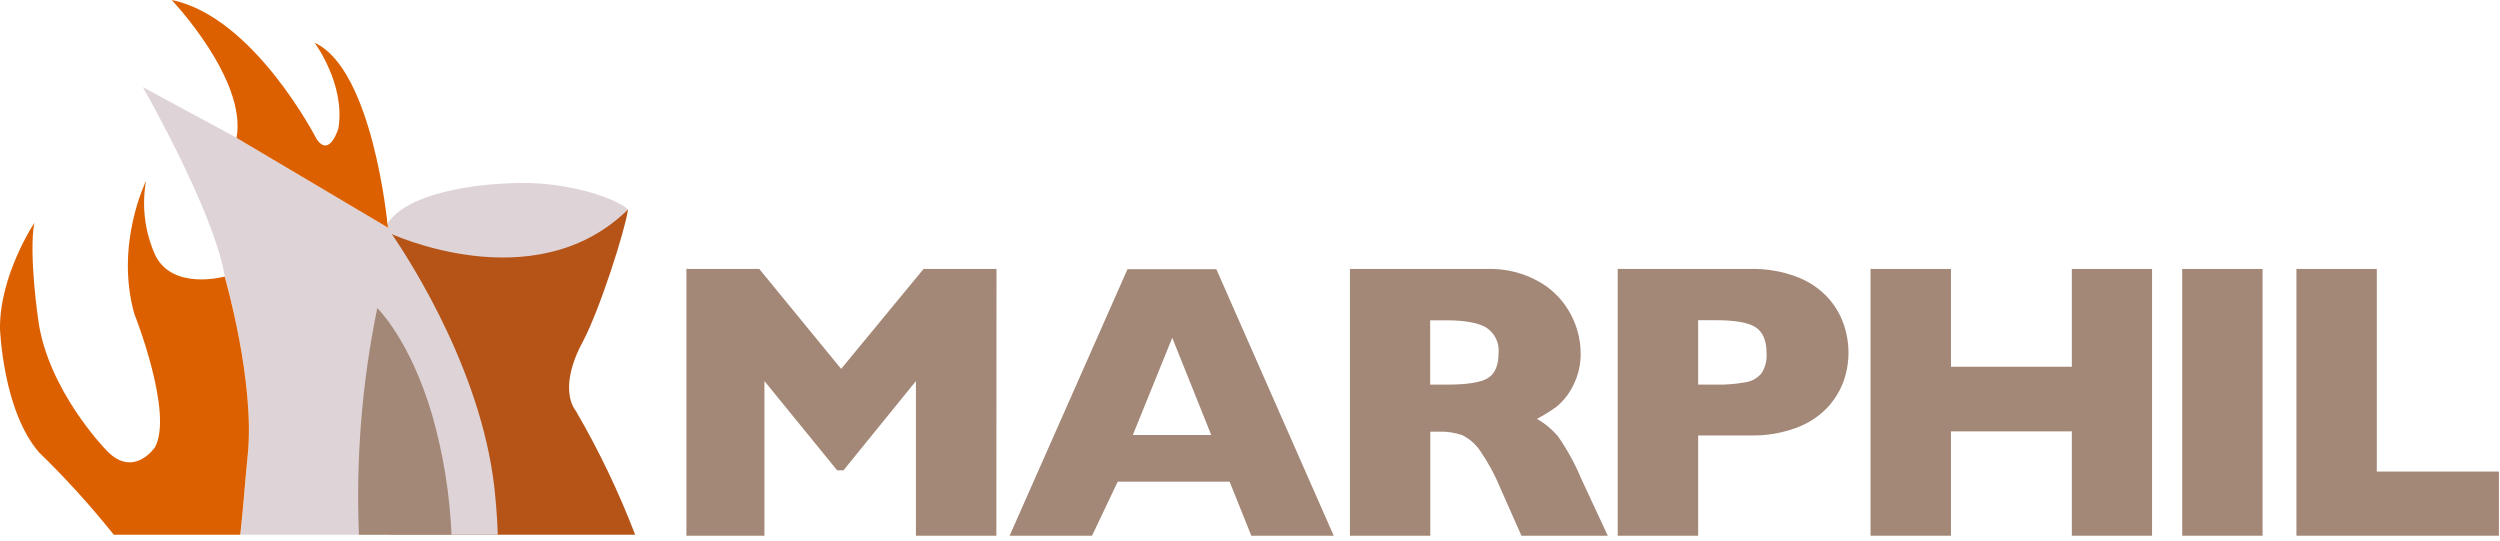 <svg xmlns="http://www.w3.org/2000/svg" xmlns:xlink="http://www.w3.org/1999/xlink" width="208px" height="45px" viewBox="0 0 208 45"><title>Logo marphil_negro</title><g id="Symbols" stroke="none" stroke-width="1" fill="none" fill-rule="evenodd"><g id="Header" transform="translate(-123, -76)" fill-rule="nonzero"><g id="Logo-marphil_negro" transform="translate(123, 76)"><path d="M52.846,44.491 L32.343,44.491 C34.057,39.509 35.966,34.526 35.966,34.526 L32.571,19.463 L32.571,19.463 L32.48,19.063 C47.503,24.663 52,16.971 52.223,17.44 L52.223,17.44 C52.223,17.44 52.223,17.44 52.223,17.44 C52.238,17.484 52.238,17.533 52.223,17.577 C52.011,19.091 49.937,25.709 48.486,28.434 C46.96,31.257 47.177,33.24 47.914,34.194 C49.832,37.488 51.482,40.932 52.846,44.491 Z" id="Path" fill="#B65418"></path><path d="M41.417,44.491 L20,44.491 C20.269,42.131 20.4,40.017 20.617,37.92 C21.263,31.794 18.703,23.006 18.703,23.006 C17.806,17.606 12.063,7.577 11.886,7.251 L19.691,11.469 L32.286,18.943 L32.457,19.046 L32.457,19.314 L32.571,19.429 L32.571,19.429 C34.234,21.863 40.394,31.429 41.223,41.474 C41.211,41.509 41.354,42.606 41.417,44.491 Z" id="Path" fill="#DED3D6"></path><path d="M37.566,44.491 L29.863,44.491 C29.603,38.167 30.115,31.835 31.389,25.634 C31.389,25.634 34.114,28.251 35.96,34.543 C36.885,37.784 37.424,41.124 37.566,44.491 L37.566,44.491 Z" id="Path" fill="#A38777"></path><path d="M20.606,37.92 C20.389,40.017 20.257,42.131 19.989,44.491 L9.469,44.491 C7.541,42.077 5.462,39.787 3.246,37.634 C0.234,34.166 -2.43620228e-16,27.349 -2.43620228e-16,27.349 C-0.046,22.903 2.857,18.543 2.857,18.543 C2.366,21.143 3.2,26.749 3.2,26.749 C4.034,32.463 8.714,37.314 8.714,37.314 C11.034,39.96 12.886,37.223 12.886,37.223 C14.463,34.366 11.171,26.097 11.171,26.097 C9.549,20.309 12.149,15.057 12.149,15.057 C11.778,17.153 12.049,19.312 12.926,21.251 C14.4,24.206 18.691,23.006 18.691,23.006 C18.691,23.006 21.251,31.794 20.606,37.92 Z" id="Path" fill="#DC6000"></path><path d="M32.234,18.6 C32.234,18.6 31.006,5.754 26.177,3.56 C26.177,3.56 28.743,6.989 28.16,10.663 C28.16,10.663 27.434,13.149 26.354,11.589 C26.354,11.589 21.143,1.394 14.286,0 C14.286,0 20.571,6.611 19.68,11.469 L32.457,19.046 L32.234,18.6 Z" id="Path" fill="#DC6000"></path><path d="M32.354,19.371 C32.354,19.371 44.417,25.086 52.229,17.451 C52.034,16.943 47.726,14.92 42.234,15.257 C42.234,15.257 34.309,15.429 32.234,18.6 L32.354,19.371 Z" id="Path" fill="#DED3D6"></path><polygon id="Path" fill="#A38777" points="82.897 44.571 76.206 44.571 76.206 31.703 70.177 39.131 69.651 39.131 63.6 31.703 63.6 44.571 57.109 44.571 57.109 22.377 63.171 22.377 69.983 30.691 76.84 22.377 82.909 22.377"></polygon><path d="M110.966,44.571 L104.109,44.571 L102.303,40.074 L92.994,40.074 L90.857,44.571 L84,44.571 L93.806,22.4 L101.2,22.4 L110.966,44.571 Z M100.777,36.194 L97.531,28.103 L94.251,36.194 L100.777,36.194 Z" id="Shape" fill="#A38777"></path><path d="M133.766,44.571 L126.583,44.571 L124.84,40.634 C124.384,39.522 123.81,38.463 123.126,37.474 C122.748,36.923 122.232,36.481 121.629,36.194 C121.023,35.99 120.387,35.895 119.749,35.914 L119,35.914 L119,44.571 L112.314,44.571 L112.314,22.377 L123.686,22.377 C125.267,22.317 126.832,22.714 128.194,23.52 C129.28,24.168 130.16,25.112 130.731,26.24 C131.219,27.179 131.485,28.217 131.509,29.274 C131.543,30.267 131.319,31.252 130.857,32.131 C130.53,32.794 130.065,33.379 129.491,33.846 C128.976,34.218 128.436,34.554 127.874,34.851 C128.549,35.235 129.148,35.736 129.646,36.331 C130.398,37.416 131.034,38.576 131.543,39.794 L133.766,44.571 Z M124.68,29.406 C124.77,28.56 124.382,27.734 123.674,27.263 C123,26.859 121.907,26.655 120.394,26.651 L118.989,26.651 L118.989,32 L120.429,32 C122.057,32 123.177,31.823 123.777,31.469 C124.377,31.114 124.68,30.394 124.68,29.383 L124.68,29.406 Z" id="Shape" fill="#A38777"></path><path d="M153.794,29.349 C153.793,30.171 153.65,30.987 153.371,31.76 C153.067,32.575 152.6,33.319 152,33.949 C151.287,34.684 150.415,35.246 149.451,35.594 C148.241,36.041 146.958,36.256 145.669,36.229 L141.286,36.229 L141.286,44.571 L134.594,44.571 L134.594,22.377 L145.669,22.377 C146.959,22.349 148.242,22.566 149.451,23.017 C150.416,23.371 151.288,23.939 152,24.68 C152.603,25.32 153.07,26.076 153.371,26.903 C153.65,27.688 153.793,28.515 153.794,29.349 L153.794,29.349 Z M146.977,29.383 C146.977,28.326 146.669,27.606 146.04,27.211 C145.411,26.817 144.326,26.64 142.691,26.64 L141.286,26.64 L141.286,32 L142.726,32 C143.582,32.022 144.438,31.953 145.28,31.794 C145.793,31.71 146.255,31.436 146.577,31.029 C146.88,30.535 147.02,29.96 146.977,29.383 Z" id="Shape" fill="#A38777"></path><polygon id="Path" fill="#A38777" points="179.051 44.571 172.377 44.571 172.377 35.891 162.32 35.891 162.32 44.571 155.629 44.571 155.629 22.377 162.32 22.377 162.32 30.514 172.377 30.514 172.377 22.377 179.051 22.377"></polygon><polygon id="Path" fill="#A38777" points="188.246 44.571 181.56 44.571 181.56 22.377 188.246 22.377"></polygon><polygon id="Path" fill="#A38777" points="207.909 44.571 191.063 44.571 191.063 22.377 197.749 22.377 197.749 39.234 207.909 39.234"></polygon></g></g></g></svg>